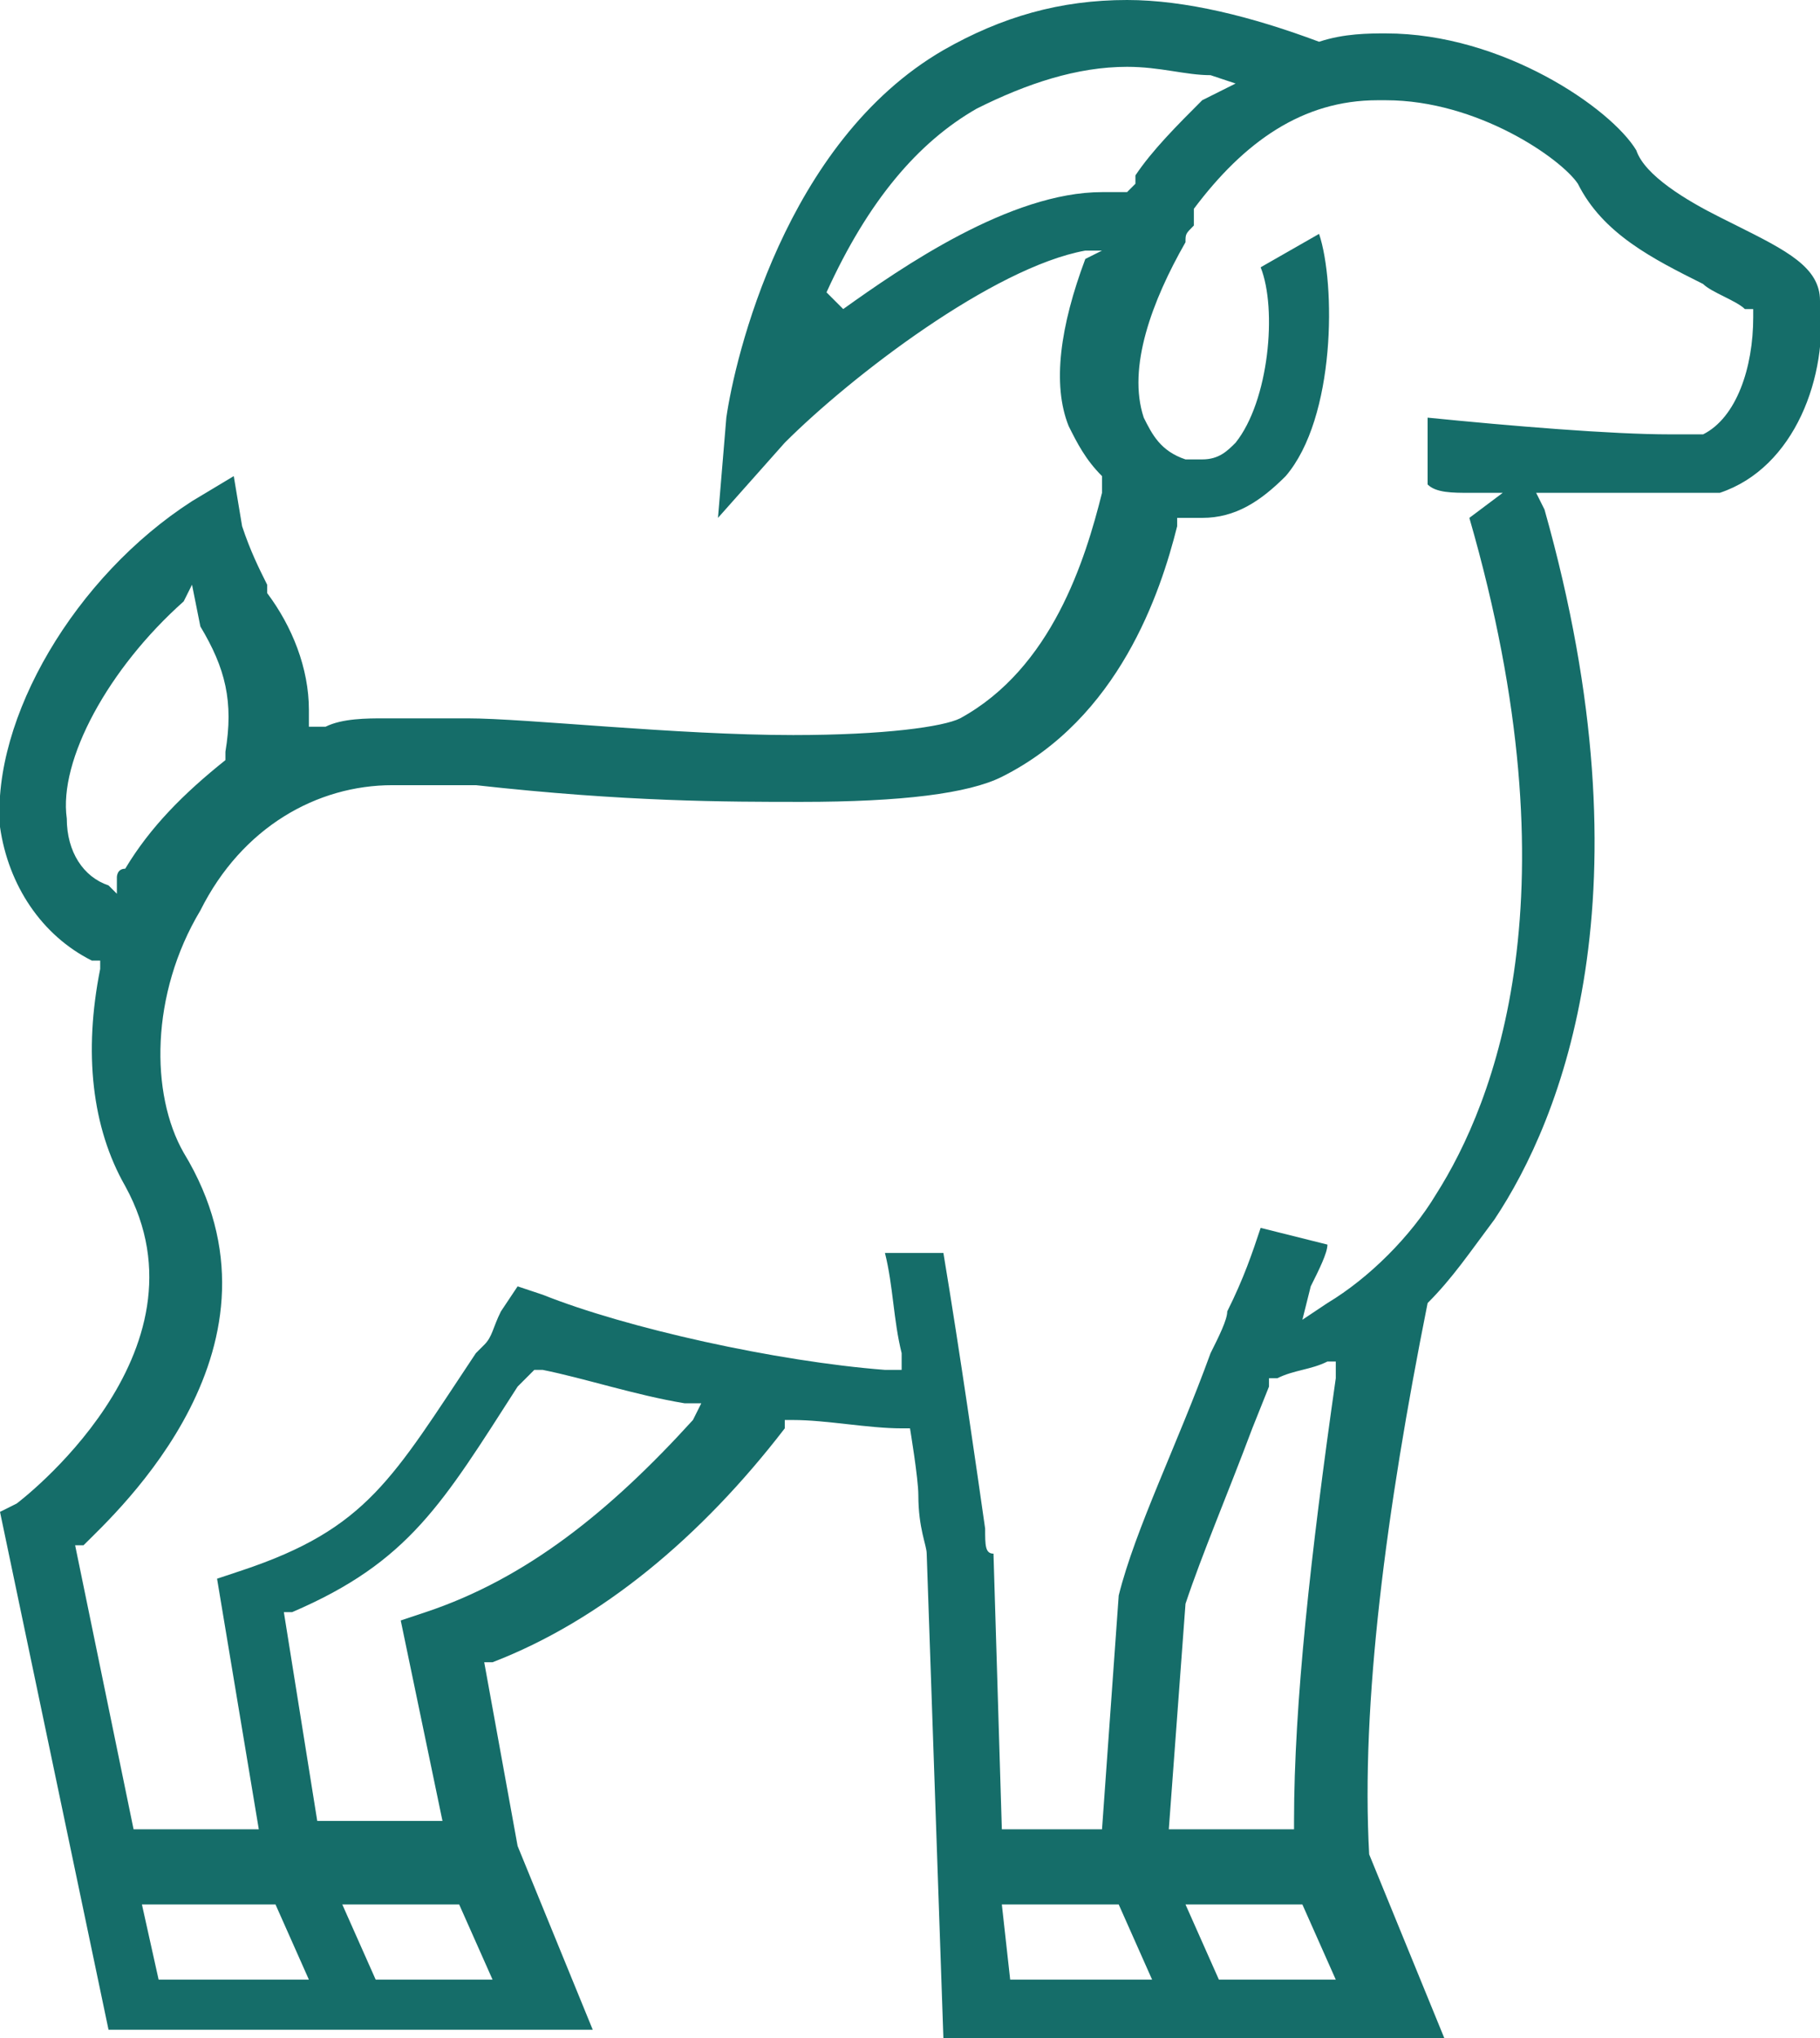 <?xml version="1.0" encoding="UTF-8"?> <!-- Generator: Adobe Illustrator 22.1.0, SVG Export Plug-In . SVG Version: 6.00 Build 0) --> <svg xmlns="http://www.w3.org/2000/svg" xmlns:xlink="http://www.w3.org/1999/xlink" id="Layer_1" x="0px" y="0px" viewBox="0 0 21.8 24.4" style="enable-background:new 0 0 21.8 24.4;" xml:space="preserve"> <style type="text/css"> .st0{fill:#358F8E;} .st1{fill:#156D69;} .st2{fill:#FFDF13;} .st3{fill-rule:evenodd;clip-rule:evenodd;fill:#156D69;} .st4{opacity:0.36;fill-rule:evenodd;clip-rule:evenodd;fill:#156D69;} .st5{fill:#FFFFFF;} .st6{clip-path:url(#SVGID_2_);stroke:#4794E0;stroke-width:5.52;} .st7{fill:#D31515;} .st8{fill:none;stroke:#2C2C2B;stroke-width:0.335;stroke-linecap:round;stroke-linejoin:round;} .st9{fill:#2C2C2B;} .st10{fill:none;stroke:#2C2C2B;stroke-width:0.665;} .st11{fill:#D31515;stroke:#2C2C2B;stroke-width:0.856;stroke-linejoin:round;} .st12{fill:#FFFFFF;stroke:#2C2C2B;stroke-width:0.335;stroke-linejoin:round;} .st13{fill:#FFFFFF;stroke:#2C2C2B;stroke-width:0.856;stroke-linejoin:round;} .st14{fill:#FFFFFF;stroke:#2C2C2B;stroke-width:0.56;} .st15{fill:#FFFFFF;stroke:#2C2C2B;stroke-width:7.289221e-02;} .st16{fill:#009B3A;} .st17{fill:#FEDF00;} .st18{fill:#002776;} .st19{fill:#212125;} .st20{fill:#C40008;} .st21{fill:#FFEC00;} .st22{fill:#294292;} .st23{opacity:0.38;} .st24{opacity:0.26;fill-rule:evenodd;clip-rule:evenodd;fill:#156D69;} .st25{opacity:0.51;fill-rule:evenodd;clip-rule:evenodd;fill:#156D69;} </style> <path class="st1" d="M11.3,24.4l-0.2-5.8c0-0.1-0.1-0.3-0.1-0.7c0-0.2-0.1-0.8-0.1-0.8l-0.1,0c-0.4,0-0.9-0.1-1.3-0.1l-0.1,0l0,0.1 c-1,1.3-2.2,2.3-3.5,2.8l-0.1,0l0.4,2.2l0.9,2.2H1.3L0,18.1L0.2,18c0,0,2.4-1.8,1.3-3.8c-0.4-0.7-0.5-1.6-0.3-2.6l0-0.1l-0.1,0 c-0.6-0.3-1-0.9-1.1-1.6C-0.1,8.6,0.9,6.9,2.3,6l0.5-0.3l0.1,0.6C3,6.6,3.1,6.8,3.2,7l0,0.1C3.5,7.5,3.7,8,3.7,8.5l0,0.2l0.2,0 c0.2-0.1,0.5-0.1,0.7-0.1c0.1,0,0.3,0,0.5,0c0.1,0,0.3,0,0.5,0c0.7,0,2.5,0.2,3.9,0.2c1.1,0,1.8-0.1,2-0.2c1.1-0.6,1.5-1.9,1.7-2.7 l0,0c0,0,0-0.1,0-0.1V5.7l0,0c-0.2-0.2-0.3-0.4-0.4-0.6c-0.2-0.5-0.1-1.2,0.2-2L13.2,3L13,3c-1.1,0.2-2.8,1.5-3.6,2.3L8.6,6.2L8.7,5 l0,0c0.1-0.7,0.7-3.3,2.6-4.4C12,0.2,12.7,0,13.5,0c0.7,0,1.5,0.2,2.3,0.5l0,0l0,0c0.3-0.1,0.6-0.1,0.8-0.1c1.4,0,2.7,0.9,3,1.4 c0.1,0.3,0.6,0.6,1,0.8l0.2,0.1c0.6,0.3,1,0.5,1,0.9c0.1,0.9-0.3,2-1.2,2.3c-0.1,0-0.4,0-0.7,0c-0.4,0-0.8,0-1.2,0l-0.3,0l0.1,0.2 c1.3,4.6,0.2,7.3-0.6,8.5c-0.3,0.4-0.5,0.7-0.8,1l0,0l0,0c-0.5,2.5-0.8,4.8-0.7,6.6l0,0l0.9,2.2H11.3z M14.6,23.7h1.4l-0.4-0.9h-1.4 L14.6,23.7z M12.1,23.7h1.7l-0.4-0.9H12L12.1,23.7z M4.5,23.7h1.4l-0.4-0.9H4.1L4.5,23.7z M1.9,23.7h1.8l-0.4-0.9H1.7L1.9,23.7z M11.3,15c0.2,1.2,0.4,2.6,0.5,3.3c0,0.2,0,0.3,0.1,0.3l0,0l0.1,3.3h1.2l0.2-2.8l0,0c0.2-0.8,0.7-1.8,1.1-2.9 c0.1-0.2,0.2-0.4,0.2-0.5c0.2-0.4,0.3-0.7,0.4-1l0.8,0.2c0,0.1-0.1,0.3-0.2,0.5l-0.1,0.4l0.3-0.2c0.5-0.3,1-0.8,1.3-1.3 c0.7-1.1,1.7-3.6,0.4-8.1L18,5.9l-0.4,0c-0.2,0-0.4,0-0.5-0.1L17.1,5c1,0.1,2.2,0.2,2.9,0.2c0.2,0,0.3,0,0.4,0C20.8,5,21,4.4,21,3.8 l0-0.1l-0.1,0c-0.1-0.1-0.4-0.2-0.5-0.3l0,0c-0.6-0.3-1.2-0.6-1.5-1.2c-0.2-0.3-1.2-1-2.3-1l-0.1,0c-0.9,0-1.6,0.5-2.2,1.3 c0,0,0,0,0,0.1c0,0,0,0,0,0.1c-0.1,0.1-0.1,0.1-0.1,0.2c-0.4,0.7-0.7,1.5-0.5,2.1c0.1,0.2,0.2,0.4,0.5,0.5c0.1,0,0.1,0,0.2,0 c0.2,0,0.3-0.1,0.4-0.2c0.4-0.5,0.5-1.6,0.3-2.1l0.7-0.4C16,3.4,16,5,15.4,5.7c-0.3,0.3-0.6,0.5-1,0.5c-0.1,0-0.1,0-0.2,0l-0.1,0 l0,0.1c-0.2,0.8-0.7,2.3-2.1,3c-0.4,0.2-1.2,0.3-2.4,0.3c-0.9,0-2.1,0-3.9-0.2l-0.4,0c-0.3,0-0.5,0-0.6,0c-0.9,0-1.8,0.5-2.3,1.5 c-0.6,1-0.6,2.2-0.2,2.9c1.4,2.3-0.8,4.3-1.2,4.7l-0.1,0l0.7,3.4h1.5l-0.5-3l0.3-0.1c1.5-0.5,1.8-1.1,2.8-2.6l0.1-0.1 c0.1-0.1,0.1-0.2,0.2-0.4l0.2-0.3l0.3,0.1c1,0.4,2.8,0.8,4.1,0.9l0.2,0l0-0.2c-0.1-0.4-0.1-0.8-0.2-1.2l0,0L11.3,15z M15.9,16.3 c-0.2,0.1-0.4,0.1-0.6,0.2l-0.1,0l0,0.1L15,17.1c-0.3,0.8-0.6,1.5-0.8,2.1l0,0L14,21.9h1.5v-0.1c0-1.4,0.2-3.2,0.5-5.3l0-0.2 L15.9,16.3z M6.4,16.4C6.4,16.5,6.4,16.5,6.4,16.4c-0.1,0.1-0.1,0.1-0.1,0.1l0,0l-0.1,0.1c-0.9,1.4-1.3,2.1-2.7,2.7l-0.1,0l0.4,2.5 h1.5l-0.5-2.4l0.3-0.1c1.2-0.4,2.2-1.2,3.2-2.3l0.1-0.2l-0.2,0c-0.6-0.1-1.2-0.3-1.7-0.4L6.4,16.4L6.4,16.4z M2.2,7.2 C1.3,8,0.7,9.1,0.8,9.8c0,0.4,0.2,0.7,0.5,0.8l0.1,0.1l0-0.1c0,0,0-0.1,0-0.1c0,0,0-0.1,0.1-0.1c0.3-0.5,0.7-0.9,1.2-1.3l0,0l0-0.1 c0.1-0.6,0-1-0.3-1.5L2.3,7L2.2,7.2z M13.5,0.8c-0.6,0-1.2,0.2-1.8,0.5c-0.7,0.4-1.3,1.1-1.8,2.2l0.2,0.2c0.7-0.5,2-1.4,3.1-1.4 c0.1,0,0.2,0,0.2,0l0.1,0l0.1-0.1l0,0c0,0,0,0,0,0c0,0,0,0,0-0.1c0.2-0.3,0.5-0.6,0.8-0.9L14.8,1l-0.3-0.1 C14.2,0.9,13.9,0.8,13.5,0.8z"></path> </svg> 